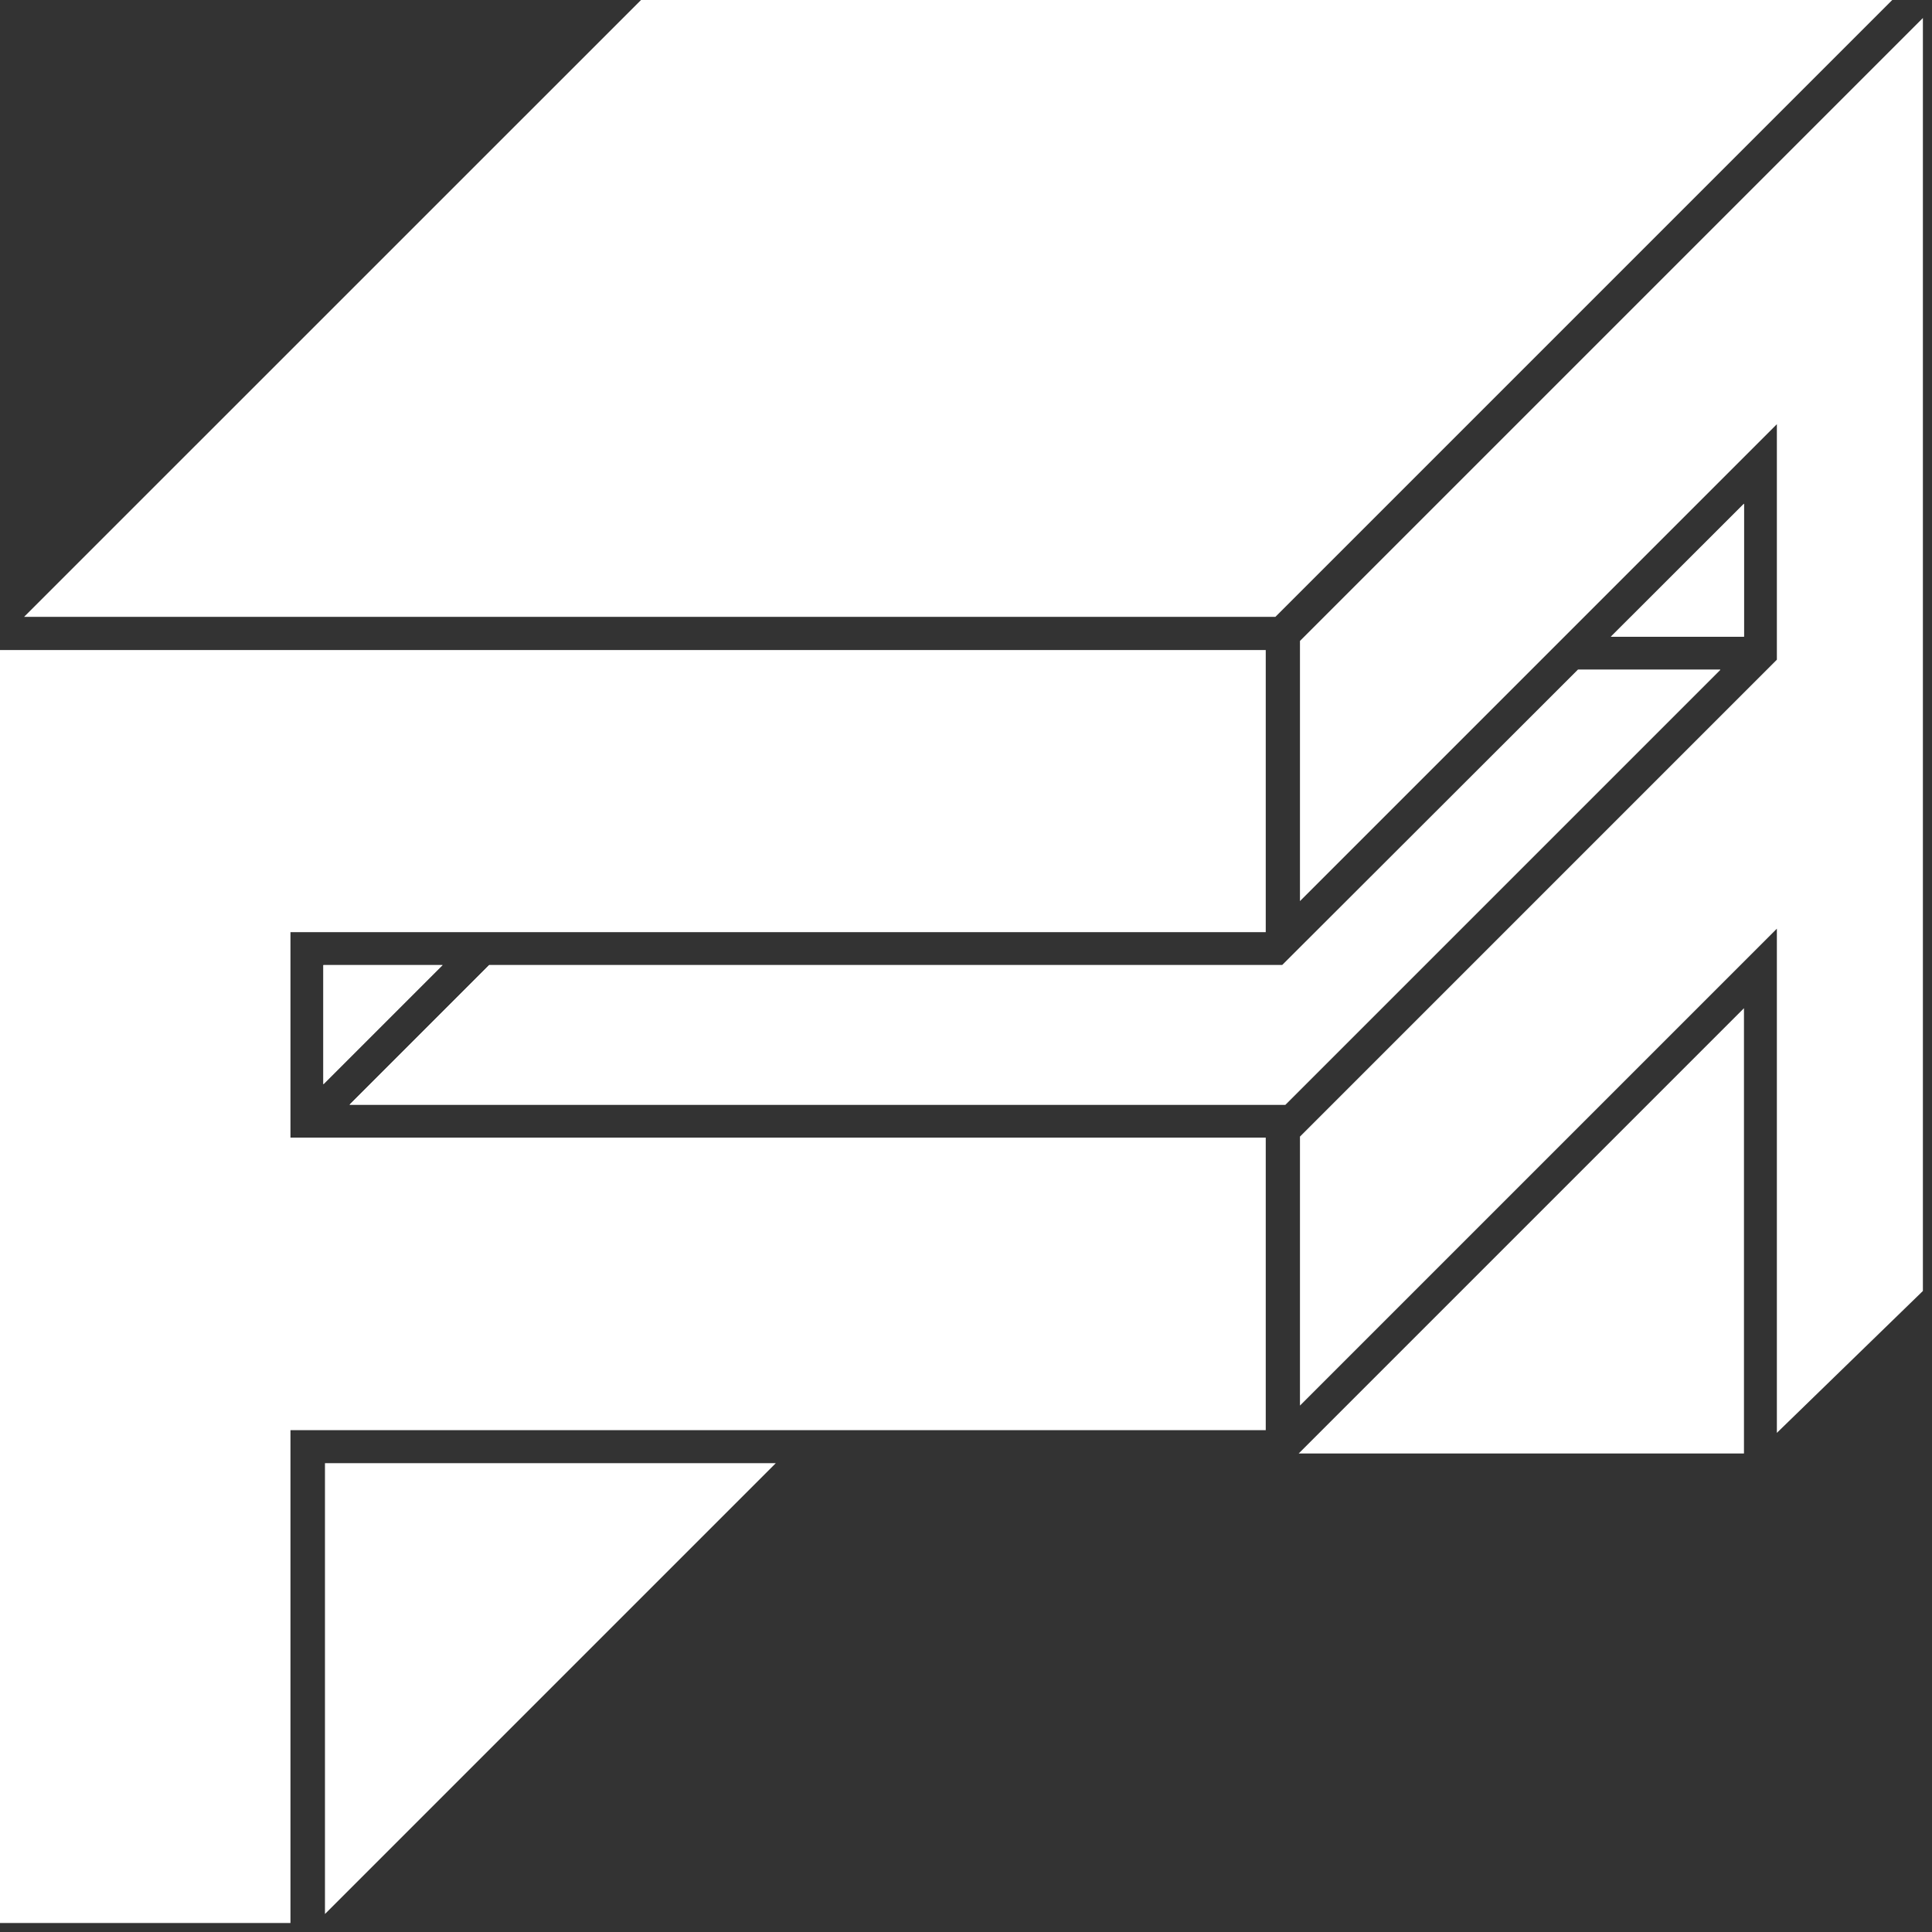 <svg width="206" height="206" viewBox="0 0 206 206" fill="none" xmlns="http://www.w3.org/2000/svg">
<rect x="0" y="0" width="206" height="206" fill="#333333" stroke="none"/>
<path d="M34.48 102.9V115.61L47.191 102.9H34.48Z" fill="white"/>
<path d="M185.95 67.891V53.711L171.76 67.891H185.95Z" fill="white"/>
<path d="M136.73 102.93L136.71 102.9H52.16L37.27 117.79H137.05L183.43 71.41H168.25" fill="white"/>
<path d="M134.96 152.491V121.301H30.97V99.391H134.96V69.311H0V205.041H30.97V152.491H134.96Z" fill="white"/>
<path d="M189.459 45.23V70.34L138.609 121.19V149.87L189.459 99.02V152.78L205.029 137.65V1.92L138.609 68.34V96.08L189.459 45.23Z" fill="white"/>
<path d="M201.76 0H68.35L2.57 65.77H135.99L201.76 0Z" fill="white"/>
<path d="M34.48 102.9V103V115.61L47.09 103L47.191 102.9H34.48Z" fill="white"/>
<path d="M168.25 71.41L136.71 102.9H52.16L37.27 117.79H137.05L183.43 71.41H168.25Z" fill="white"/>
<path d="M171.76 67.891H172.76H185.95V54.701V53.711L171.76 67.891Z" fill="white"/>
<path d="M138.471 154.98H185.951V107.5L138.471 154.98Z" fill="white"/>
<path d="M34.65 204.08L82.72 156.01H34.65V204.08Z" fill="white"/>
</svg>
